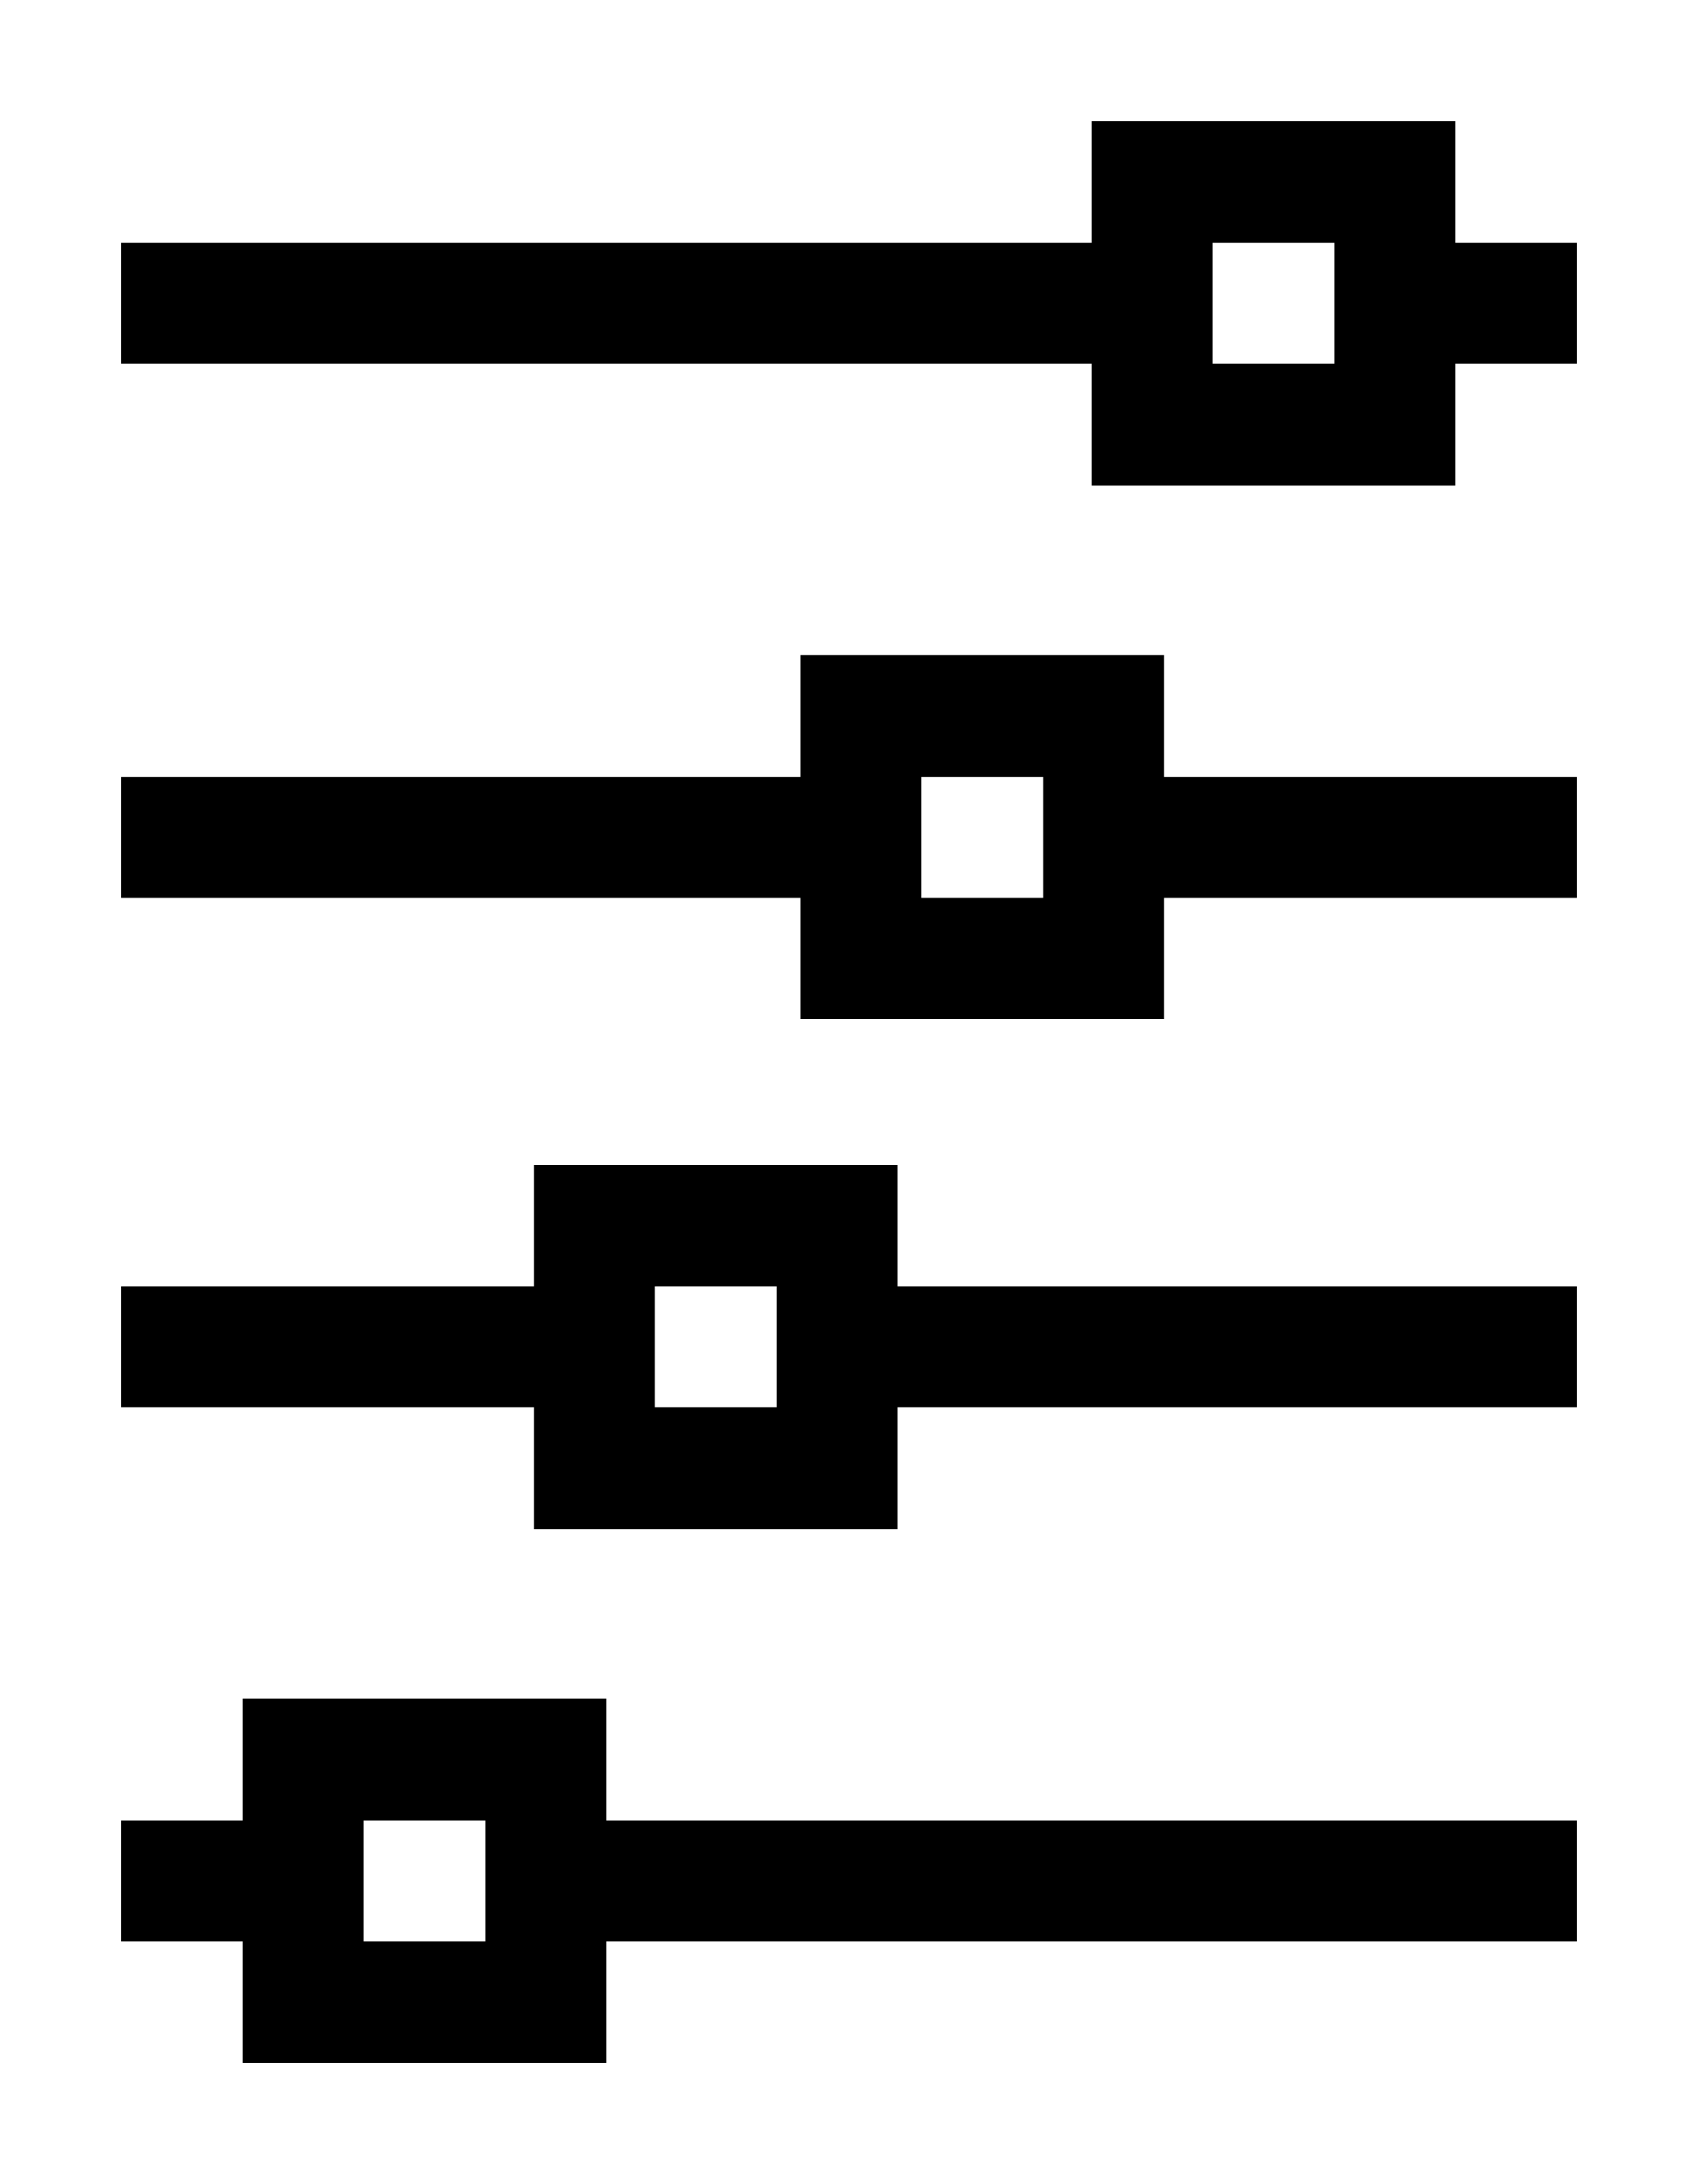 <?xml version="1.0" encoding="UTF-8"?>
<svg width="70px" height="90px" viewBox="0 0 70 90" version="1.1" xmlns="http://www.w3.org/2000/svg" xmlns:xlink="http://www.w3.org/1999/xlink">
    <!-- Generator: Sketch 47.1 (45422) - http://www.bohemiancoding.com/sketch -->
    <title>Ic_Editorial_23</title>
    <desc>Created with Sketch.</desc>
    <defs></defs>
    <g id="Page-1" stroke="none" stroke-width="1" fill="none" fill-rule="evenodd">
        <g id="Ic_Editorial_23" fill="#000000">
            <path d="M45,5 L45,10 L5,10 L5,15 L45,15 L45,20 L60,20 L60,15 L65,15 L65,10 L60,10 L60,5 L45,5 Z M50,15 L55,15 L55,10 L50,10 L50,15 Z M33,27 L33,32 L5,32 L5,37 L33,37 L33,42 L48,42 L48,37 L65,37 L65,32 L48,32 L48,27 L33,27 Z M38,37 L43,37 L43,32 L38,32 L38,37 Z M22,48 L22,53 L5,53 L5,58 L22,58 L22,63 L37,63 L37,58 L65,58 L65,53 L37,53 L37,48 L22,48 Z M27,58 L32,58 L32,53 L27,53 L27,58 Z M10,70 L10,75 L5,75 L5,80 L10,80 L10,85 L25,85 L25,80 L65,80 L65,75 L25,75 L25,70 L10,70 Z M15,80 L20,80 L20,75 L15,75 L15,80 Z" id="Page-1"></path>
        </g>
    </g>
</svg>
